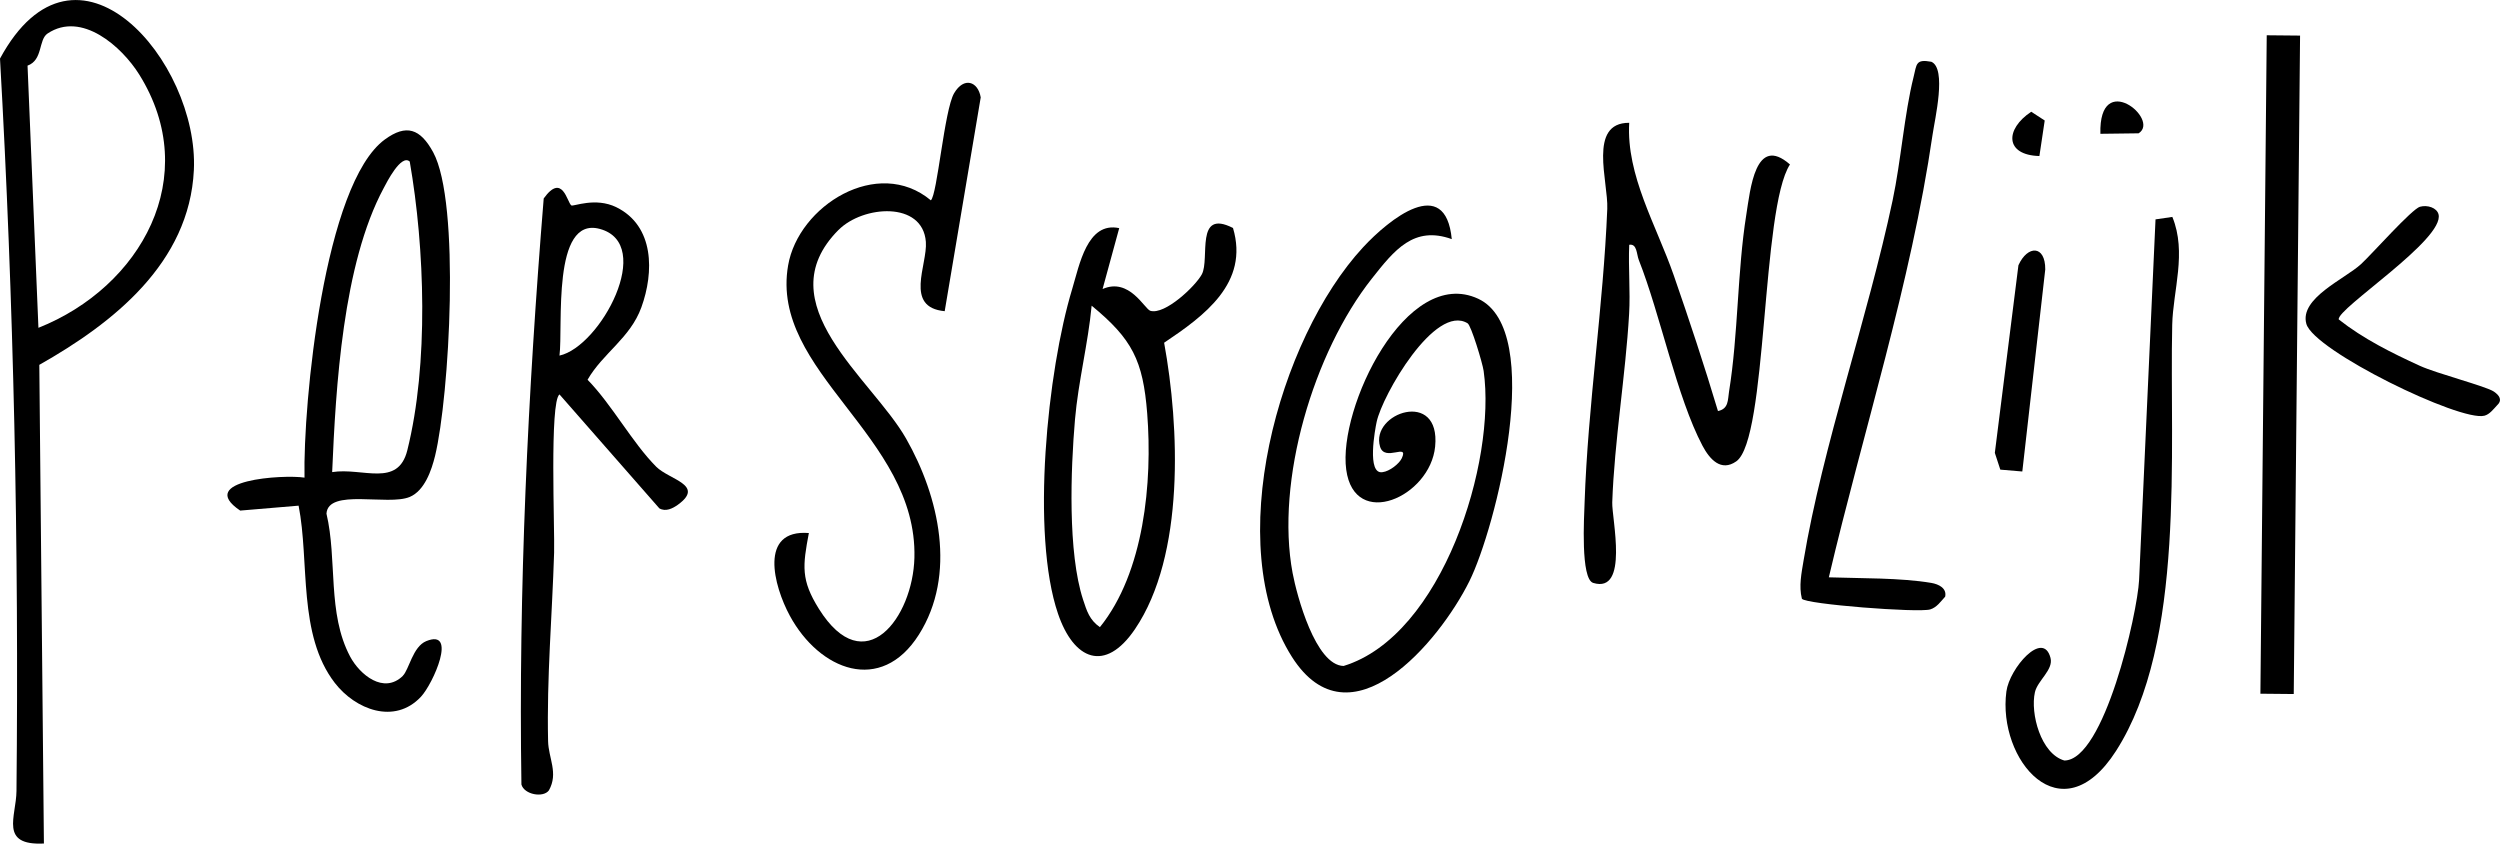 <svg xmlns="http://www.w3.org/2000/svg" id="Laag_2" data-name="Laag 2" viewBox="0 0 456.63 154.09"><g id="Laag_1-2" data-name="Laag 1"><g><path d="M265.18,43.68c-6.94-2.5-10.49,1.99-14.59,7.18-10.68,13.5-17.66,36.96-14.49,53.82.77,4.08,4.17,16.84,9.31,16.96,18.08-5.54,27.93-37.36,25.58-53.89-.2-1.4-2.27-8.3-2.93-8.7-5.94-3.64-15.58,13.15-16.61,18-.27,1.25-1.87,9.7,1.08,9.19,1.27-.15,3.04-1.52,3.52-2.56,1.31-2.85-3.13.76-3.98-2.1-1.84-6.16,11.11-10.62,10.06-.01-.91,9.22-14.74,15.32-16.24,4.21-1.52-11.24,10.97-37.33,24.11-31.21,12.39,5.78,3.18,41.93-1.61,51.58-5.51,11.1-21.82,30.5-32.41,13.84-12.9-20.3-2.49-58.08,12.97-74.8,4.76-5.15,15.07-13.47,16.22-1.5Z"></path><path d="M8.02,154.07c-8.18.4-5.06-4.9-5.01-9.58.45-44.69-.5-89.43-3.01-133.79,13.94-25.73,36.35.55,35.41,20.36-.81,16.99-14.74,27.95-28.23,35.58l.84,87.44ZM7.01,59.88c18.72-7.44,30.07-27.6,18.42-46.27-3.17-5.08-10.51-11.64-16.74-7.49-1.7,1.13-.82,4.85-3.66,5.87l1.99,47.89Z"></path><path d="M73.58,123.43c1.14-1.12,1.8-5.32,4.28-6.33,5.75-2.33,1.25,7.78-.97,10.16-4.83,5.16-11.99,2.33-15.74-2.53-6.79-8.81-4.59-22.12-6.61-32.37l-10.67.9c-8.3-5.6,7.9-6.62,11.75-6.02-.28-13.56,3.59-53.68,14.68-61.77,3.91-2.85,6.45-1.99,8.81,2.32,5.02,9.19,2.98,44.6.36,55.46-.64,2.62-1.91,6.38-4.64,7.52-4,1.66-14.9-1.62-15.2,3.05,2,8.44.11,18.17,4.32,26.1,1.75,3.29,6.13,6.95,9.64,3.52ZM74.84,29.51c-1.59-1.45-4.27,3.93-4.76,4.85-7.46,13.87-8.75,36.35-9.41,51.87,5.58-.88,12.02,2.89,13.73-4,3.92-15.73,3.2-36.88.44-52.72Z"></path><path d="M297.58,22.42c-.56,9.63,4.97,18.77,8.12,27.83,2.85,8.21,5.6,16.51,8.09,24.83,1.97-.41,1.78-2.03,2.02-3.54,1.69-10.46,1.5-21.91,3.15-32.29.73-4.55,1.62-14.79,7.98-9.21-5.28,8.1-4.06,50.2-9.81,54.23-2.79,1.95-4.85-.38-6.16-2.84-4.7-8.88-7.7-23.98-11.64-33.94-.42-1.07-.3-3.02-1.75-2.78-.18,4.19.22,8.45-.02,12.64-.65,11.22-2.7,23.32-3.08,34.41-.1,2.93,3.1,16.73-3.48,14.71-2.33-.72-1.66-12.01-1.57-14.72.6-17.76,3.42-35.78,4.14-53.6.2-4.98-3.56-15.74,3.99-15.72Z"></path><path d="M153.15,42c-13.37,13.45,6.11,27.14,12.35,38.11,6.05,10.62,9.27,24.87,2.33,35.82s-18.15,6.51-23.56-3.45c-2.98-5.5-5.7-15.84,3.47-15.12-1.13,6-1.48,8.56,1.84,13.86,8.36,13.35,17.16,1.59,17.44-9.35.56-22.29-26.44-33.9-23.07-53.39,1.88-10.91,16.38-19.98,26.07-11.89,1.17-.93,2.46-16.51,4.25-19.56s4.37-2.18,4.86.76l-6.58,39.05c-7.45-.7-3.12-8.46-3.44-12.66-.57-7.5-11.49-6.67-15.95-2.18Z"></path><path d="M104.35,37.52c.35.25,4.38-1.56,8.23.33,6.97,3.44,6.89,11.89,4.57,18.28-2.04,5.63-7.04,8.37-9.83,13.23,4.46,4.56,8.17,11.5,12.53,15.88,2.38,2.39,8.96,3.33,3.97,6.95-.96.69-2.24,1.33-3.39.66l-18.24-20.81c-1.83,1.37-.85,24.58-.98,28.9-.35,11.43-1.36,22.82-1.1,34.43.07,3.13,1.92,5.84.15,8.99-1.02,1.41-4.52.78-5.02-1.07-.55-35.73,1.17-71.43,4.07-107.04,3.43-4.78,4.28.73,5.04,1.26ZM102.19,64.95c7.49-1.64,17.52-20.4,7.36-23.14-8.81-2.38-6.68,17.81-7.36,23.14Z"></path><path d="M204.43,41.66l-3.04,11.13c4.9-2.16,7.67,3.67,8.73,3.98,2.66.78,8.22-4.48,9.4-6.67,1.51-2.83-1.31-12.03,5.69-8.46,2.99,10.06-5.26,16.05-12.58,20.96,2.8,15.31,3.83,38.82-5.33,52.32-5.46,8.05-11.18,5.6-14.05-2.82-4.99-14.6-1.94-44.38,2.58-59.29,1.33-4.39,2.74-12.4,8.6-11.14ZM199.39,55.84c-.65,6.92-2.44,13.84-3.04,20.77-.79,9.16-1.34,24.32,1.48,32.93.68,2.07,1.17,3.69,3.07,5.01,8.08-10,9.62-26.49,8.64-39.01-.76-9.73-2.73-13.6-10.15-19.71Z"></path><path d="M396.79,39.64c2.66,6.5.11,13.42-.03,19.7-.52,23.06,2.5,57.93-10.27,77.83-10.04,15.65-21.68,1.56-20.02-10.87.56-4.23,6.7-11.34,8.06-6.13.57,2.17-2.37,4.13-2.85,6.27-.87,3.86,1.08,11.25,5.38,12.47,7.28-.04,13.35-26.91,13.65-32.97l3-65.87,3.08-.45Z"></path><path d="M334.04,105.45c5.79.2,13.08.07,18.72,1.02,1.35.23,2.86.97,2.53,2.51-.8.87-1.52,1.96-2.73,2.33-2.15.65-22.81-.95-23.44-1.95-.58-2.31-.07-4.7.31-7,3.47-20.82,11.72-44.33,16.26-65.76,1.53-7.23,2.14-15.78,3.83-22.54.58-2.34.36-3.31,3.24-2.78,2.85,1.23.64,10.46.22,13.37-3.94,27.06-12.69,54.22-18.94,80.8Z"></path><rect x="356.35" y="63.57" width="120.27" height="6.09" transform="translate(345.88 482.43) rotate(-89.45)"></rect><path d="M442.03,37.76c1.36-.37,3.06.19,3.37,1.38,1.2,4.57-18.7,17.31-18.22,19.21,4.47,3.53,9.68,6.12,14.82,8.47,3.08,1.41,12.09,3.73,13.52,4.71,1.02.7,1.61,1.57.54,2.54-.65.7-1.33,1.61-2.27,1.86-4.42,1.15-31.17-11.88-32.53-16.78-1.3-4.68,7.05-8.2,9.99-10.91,2.03-1.87,9.28-10.08,10.79-10.49Z"></path><path d="M369.38,86.12l-4.02-.34-1-3.06,4.31-34.27c1.68-3.71,4.93-3.69,4.9.76l-4.19,36.91Z"></path><path d="M390.62,24.35l-6.98.09c-.31-11.87,11.01-2.6,6.98-.09Z"></path><path d="M372.5,28.5c-6.33-.17-6.31-4.9-1.49-8.09l2.46,1.6-.97,6.49Z"></path></g></g></svg>